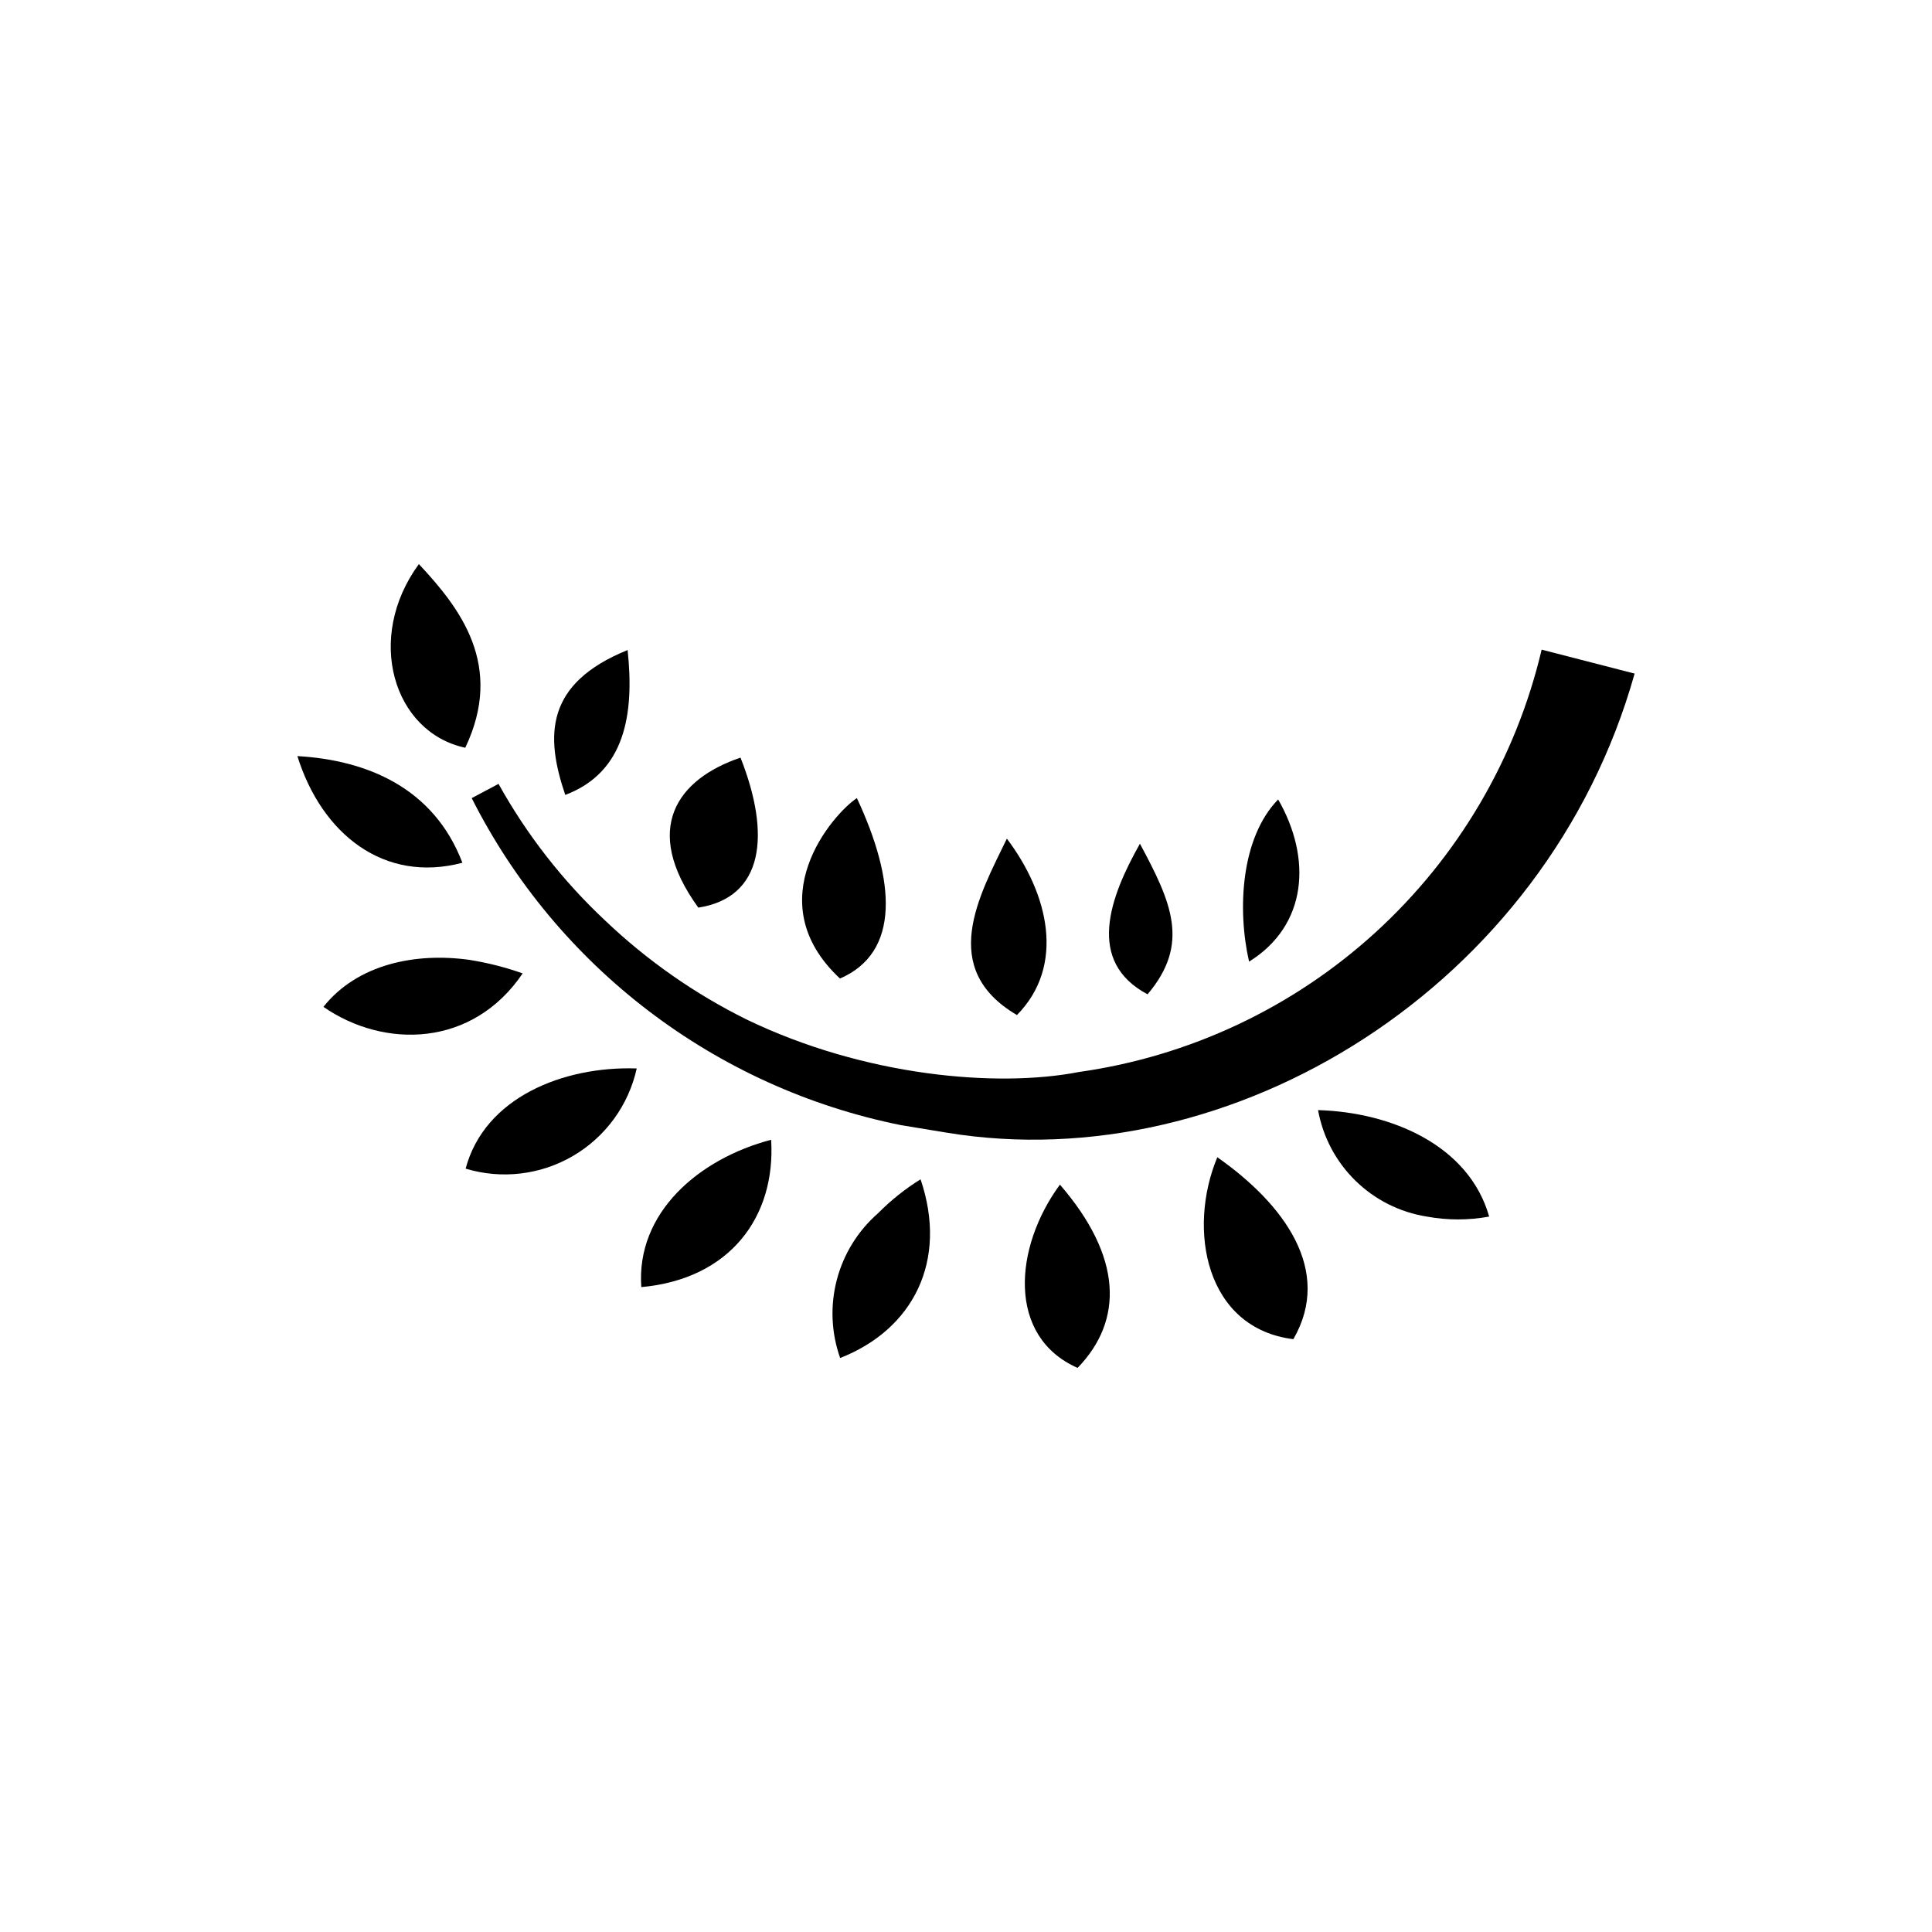<?xml version="1.0" encoding="UTF-8"?>
<!-- Uploaded to: SVG Repo, www.svgrepo.com, Generator: SVG Repo Mixer Tools -->
<svg fill="#000000" width="800px" height="800px" version="1.1" viewBox="144 144 512 512" xmlns="http://www.w3.org/2000/svg">
 <g>
  <path d="m493.3 438.19c1.281 7.113 4.742 13.648 9.906 18.703 5.164 5.059 11.773 8.379 18.91 9.512 5.465 1.004 11.062 1.004 16.527 0-5.344-18.895-25.949-27.66-45.344-28.215z"/>
  <path d="m466.6 450.68c-8.012 19.246-3.074 45.344 20.152 48.215 10.582-18.289-2.621-35.922-20.152-48.215z"/>
  <path d="m424.89 457.94c-12.242 16.676-14.055 40.305 4.684 48.566 12.246-12.645 11.84-29.473-4.684-48.566z"/>
  <path d="m387.96 456.53c-4.086 2.535-7.856 5.543-11.234 8.965-5.34 4.648-9.156 10.797-10.953 17.645-1.797 6.848-1.492 14.074 0.875 20.746 19.297-7.555 28.668-25.691 21.312-47.355z"/>
  <path d="m348.36 446.05c-19.195 5.039-35.82 19.348-34.41 39.047 23.426-2.117 35.668-18.543 34.41-39.047z"/>
  <path d="m312.74 427.15c-19.398-0.656-40.305 7.656-45.344 26.551 9.547 2.887 19.863 1.664 28.469-3.375s14.723-13.438 16.875-23.176z"/>
  <path d="m282.51 401.96c-4.57-1.617-9.273-2.816-14.059-3.578-14.309-2.016-29.727 1.109-38.742 12.445 16.172 11.184 39.551 10.73 52.801-8.867z"/>
  <path d="m266.54 372.64c-7.559-19.801-25.191-27.207-43.73-28.266 6.449 20.66 22.973 33.758 43.73 28.266z"/>
  <path d="m293.8 354.66c15.871-5.996 18.34-21.41 16.523-38.391-21.863 8.867-21.863 22.723-16.523 38.391z"/>
  <path d="m329.06 384.53c17.23-2.672 19.348-19.094 11.184-39.75-16.676 5.641-26.348 18.793-11.184 39.75z"/>
  <path d="m366.6 403.32c16.02-6.902 14.762-25.895 4.484-47.812-6.352 4.184-26.504 27.258-4.484 47.812z"/>
  <path d="m413.5 413c12.848-13.047 8.465-31.992-2.672-46.754-7.305 15.117-18.336 34.41 2.672 46.754z"/>
  <path d="m448.11 407.5c11.387-13.402 6.297-24.434-2.016-39.902-8.062 14.262-14.309 31.238 2.016 39.902z"/>
  <path d="m475.02 398.84c15.469-9.621 16.676-27.355 7.707-42.977-9.973 10.23-10.832 29.375-7.707 42.977z"/>
  <path d="m267.3 342.16c10.43-21.914-1.461-37.082-12.293-48.668-14.359 19.598-6.754 44.59 12.293 48.668z"/>
  <path d="m577.19 322.51c-23.324 83.027-106.66 134.07-182.23 121.67l-12.242-2.016c-49.184-9.926-91.098-41.863-113.71-86.656l7.106-3.777c7.492 13.492 17.043 25.73 28.312 36.273 11.078 10.543 23.68 19.359 37.383 26.148 31.285 15.113 66.402 18.137 88.016 13.957v-0.004c29.352-4.121 56.777-17.016 78.676-36.992 21.898-19.977 37.254-46.102 44.051-74.953z"/>
 </g>
</svg>